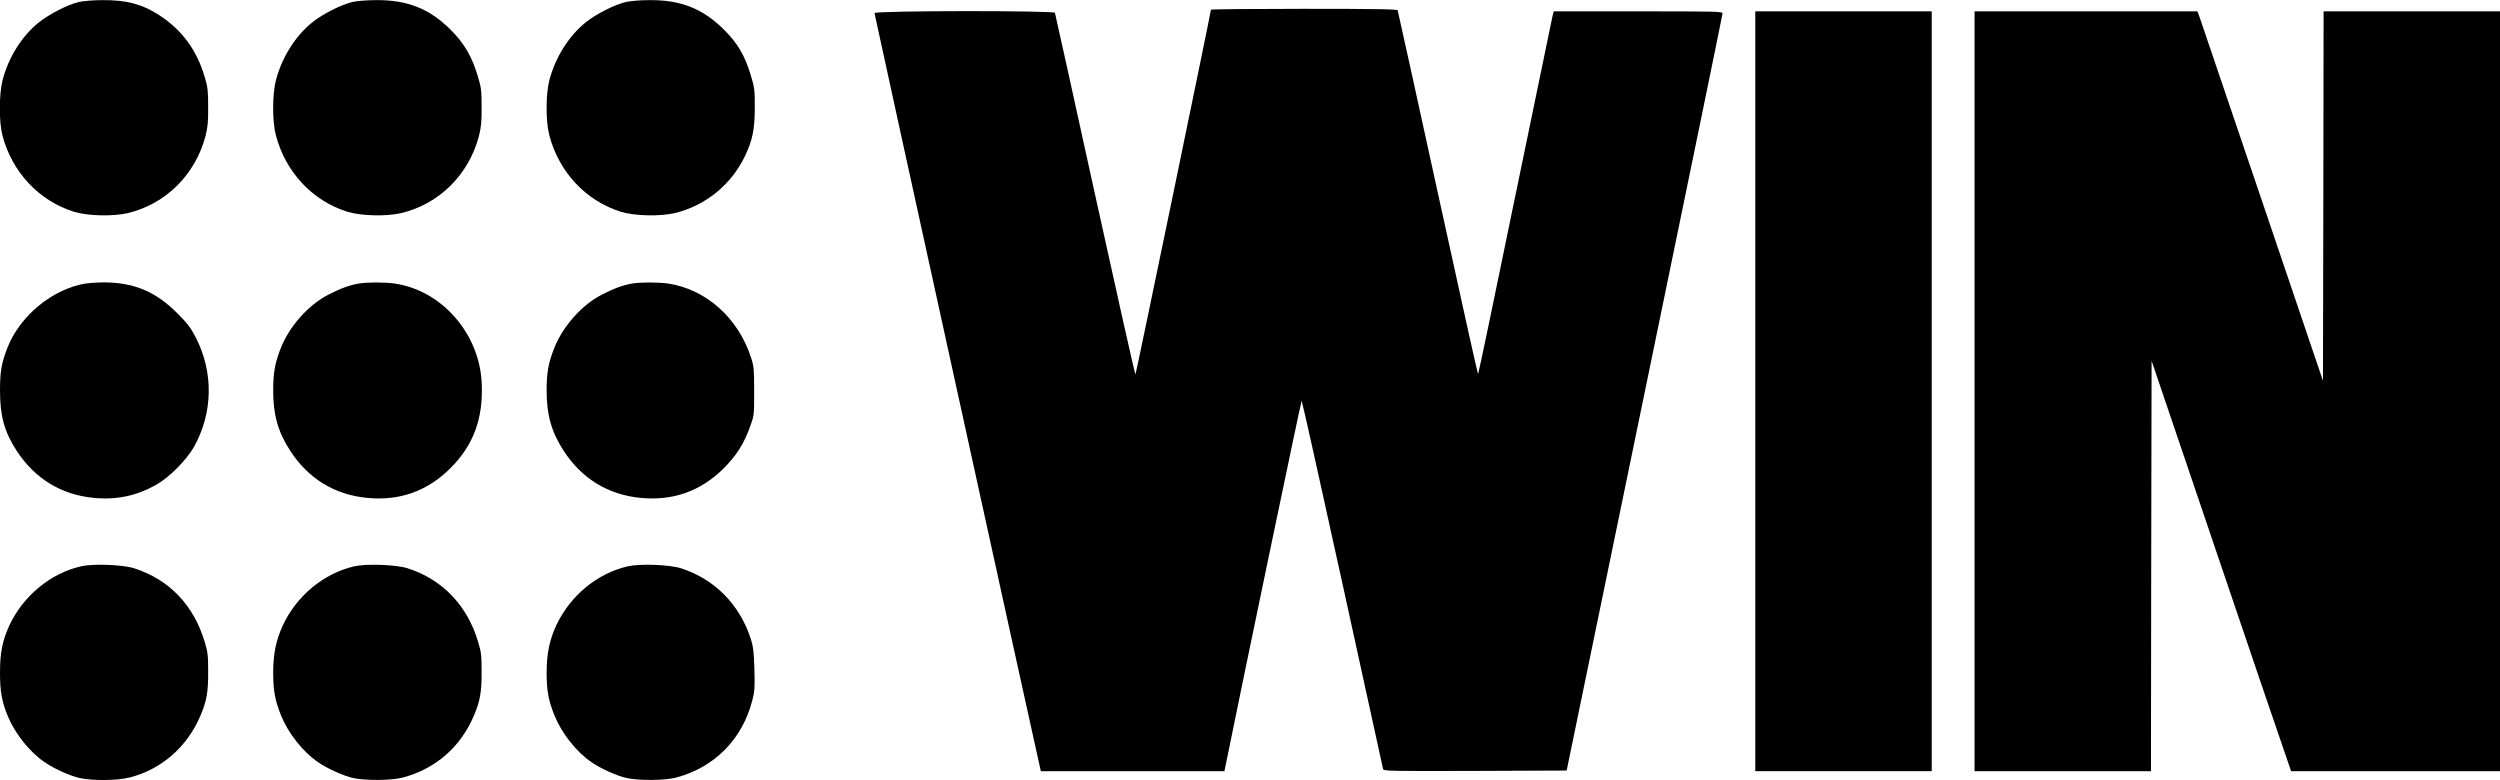 <?xml version="1.0" standalone="no"?>
<!DOCTYPE svg PUBLIC "-//W3C//DTD SVG 20010904//EN"
 "http://www.w3.org/TR/2001/REC-SVG-20010904/DTD/svg10.dtd">
<svg version="1.0" xmlns="http://www.w3.org/2000/svg"
 width="1984pt" height="619pt" viewBox="0 0 1984 619"
 preserveAspectRatio="xMidYMid meet">

<g transform="translate(0,619) scale(0.1,-0.1)"
fill="#000000" stroke="none">
<path d="M625 6174 c-88 -21 -233 -95 -317 -162 -133 -106 -240 -276 -287
-456 -29 -110 -30 -329 -2 -439 75 -290 288 -519 566 -607 109 -34 311 -39
430 -11 301 72 536 306 616 612 17 68 22 111 21 229 0 126 -3 157 -26 235 -64
219 -183 380 -369 499 -132 84 -254 116 -442 115 -76 0 -155 -7 -190 -15z"/>
<path d="M2796 6174 c-91 -22 -233 -94 -316 -160 -135 -108 -241 -276 -290
-459 -29 -111 -30 -326 -1 -437 76 -292 288 -520 566 -608 109 -34 311 -39
430 -11 301 72 536 306 616 612 17 68 22 111 21 229 0 127 -3 156 -27 235 -48
165 -111 273 -223 383 -166 164 -340 233 -587 231 -76 0 -155 -7 -189 -15z"/>
<path d="M4966 6174 c-91 -22 -233 -94 -316 -160 -135 -108 -241 -276 -290
-459 -29 -111 -30 -326 -1 -437 76 -292 288 -520 566 -608 109 -34 311 -39
430 -11 241 58 445 222 554 446 63 130 81 217 81 393 0 137 -2 158 -31 252
-47 159 -106 259 -217 368 -166 164 -340 233 -587 231 -76 0 -155 -7 -189 -15z"/>
<path d="M9610 6113 c0 -19 -594 -2889 -599 -2895 -3 -4 -147 638 -320 1425
-173 788 -316 1438 -319 1445 -7 19 -1432 18 -1432 -2 0 -10 1285 -5867 1315
-5993 l5 -23 729 0 728 0 10 48 c140 694 599 2892 603 2892 3 0 149 -654 324
-1453 174 -798 320 -1460 322 -1470 5 -16 46 -17 731 -15 l726 3 618 2995
c340 1647 619 3003 619 3013 0 16 -38 17 -670 17 l-669 0 -9 -32 c-4 -18 -138
-666 -298 -1440 -159 -775 -291 -1408 -294 -1408 -3 0 -146 647 -319 1438
-173 790 -316 1443 -319 1450 -3 9 -161 12 -743 12 -406 0 -739 -3 -739 -7z"/>
<path d="M13930 3085 l0 -3015 700 0 700 0 0 3015 0 3015 -700 0 -700 0 0
-3015z"/>
<path d="M15670 3085 l0 -3015 700 0 700 0 2 1628 3 1629 504 -1486 c277 -817
526 -1550 554 -1628 l49 -143 829 0 829 0 0 3015 0 3015 -700 0 -700 0 -2
-1466 -3 -1466 -479 1413 c-264 778 -488 1438 -498 1467 l-19 52 -885 0 -884
0 0 -3015z"/>
<path d="M678 3940 c-264 -45 -521 -257 -620 -512 -46 -119 -58 -187 -58 -338
0 -201 35 -328 132 -477 144 -221 353 -349 610 -374 180 -18 340 15 498 104
102 57 240 196 299 300 152 270 157 595 13 872 -37 72 -66 110 -142 186 -176
178 -352 250 -600 248 -47 -1 -106 -5 -132 -9z"/>
<path d="M2848 3940 c-75 -13 -146 -39 -243 -89 -159 -82 -310 -252 -378 -427
-45 -115 -59 -191 -59 -334 0 -194 39 -329 135 -477 143 -221 352 -349 609
-374 258 -26 480 53 663 236 182 182 260 391 248 670 -15 395 -316 741 -692
795 -77 11 -216 11 -283 0z"/>
<path d="M5018 3940 c-75 -13 -146 -39 -243 -89 -159 -82 -310 -252 -378 -427
-45 -115 -59 -191 -59 -334 0 -194 39 -329 135 -477 143 -221 352 -349 609
-374 258 -26 480 53 663 236 101 102 159 193 209 333 31 86 31 90 31 277 0
173 -2 197 -24 265 -101 316 -359 546 -660 590 -77 11 -216 11 -283 0z"/>
<path d="M644 1696 c-243 -55 -461 -236 -570 -470 -55 -121 -74 -215 -74 -374
0 -151 15 -234 65 -353 57 -134 173 -279 288 -357 75 -52 206 -111 282 -127
104 -22 298 -20 394 5 252 64 456 242 561 489 50 116 63 190 62 351 0 127 -3
156 -27 234 -86 292 -282 497 -560 586 -89 29 -325 38 -421 16z"/>
<path d="M2813 1696 c-244 -56 -459 -234 -569 -470 -54 -119 -75 -221 -76
-371 0 -145 14 -223 62 -342 57 -141 173 -289 293 -371 75 -52 206 -111 282
-127 102 -21 302 -19 390 4 261 69 459 241 565 490 50 116 63 190 62 351 0
127 -3 156 -27 234 -85 290 -284 498 -560 586 -90 29 -325 38 -422 16z"/>
<path d="M4983 1696 c-244 -56 -459 -234 -569 -470 -54 -119 -75 -221 -76
-371 0 -145 14 -223 62 -342 57 -141 173 -289 293 -371 75 -52 206 -111 282
-127 102 -21 302 -19 390 4 306 81 527 305 606 615 18 71 20 102 16 246 -4
134 -9 178 -27 235 -88 276 -288 479 -555 565 -90 29 -325 38 -422 16z"/>
</g>
</svg>
